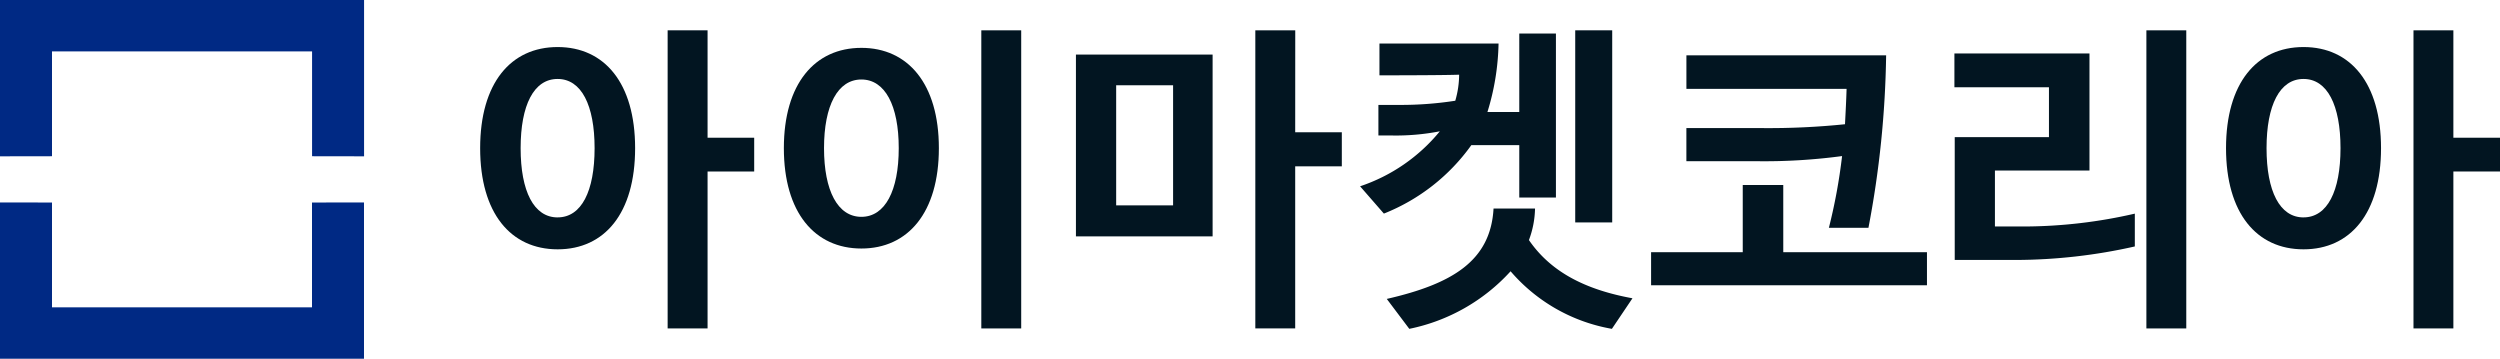 <svg id="그룹_57" data-name="그룹 57" xmlns="http://www.w3.org/2000/svg" xmlns:xlink="http://www.w3.org/1999/xlink" width="173.991" height="24.968" viewBox="0 0 173.991 24.968">
  <defs>
    <clipPath id="clip-path">
      <rect id="사각형_92" data-name="사각형 92" width="173.991" height="24.968" fill="none"/>
    </clipPath>
  </defs>
  <path id="패스_328" data-name="패스 328" d="M75.8,3.316H73.021V24.063H75.8V13.142h3.245V10.791H75.8Z" transform="translate(-26.556 -1.206)" fill="#021521"/>
  <g id="그룹_56" data-name="그룹 56">
    <g id="그룹_55" data-name="그룹 55" clip-path="url(#clip-path)">
      <path id="패스_329" data-name="패스 329" d="M57.909,5.145c-3.267,0-5.394,2.514-5.394,7.039s2.127,7.039,5.394,7.039S63.3,16.71,63.3,12.184s-2.127-7.039-5.395-7.039m0,11.857c-1.656,0-2.573-1.822-2.573-4.818s.917-4.818,2.573-4.818,2.575,1.823,2.575,4.818S59.565,17,57.909,17" transform="translate(-19.098 -1.871)" fill="#021521"/>
      <path id="패스_330" data-name="패스 330" d="M91.127,5.235c-3.241,0-5.395,2.494-5.395,6.981S87.885,19.2,91.127,19.2,96.52,16.7,96.52,12.216s-2.153-6.981-5.393-6.981m0,11.76c-1.643,0-2.6-1.807-2.6-4.779s.954-4.779,2.6-4.779,2.6,1.808,2.6,4.779-.954,4.779-2.6,4.779" transform="translate(-31.178 -1.904)" fill="#021521"/>
      <rect id="사각형_89" data-name="사각형 89" width="2.776" height="20.747" transform="translate(68.296 2.111)" fill="#021521"/>
      <path id="패스_331" data-name="패스 331" d="M117.677,18.621h9.512V5.968h-9.512Zm2.8-10.517h3.962v8.359h-3.962Z" transform="translate(-42.796 -2.17)" fill="#021521"/>
      <path id="패스_332" data-name="패스 332" d="M140.079,3.316H137.3V24.063h2.775V12.784h3.245V10.411h-3.245Z" transform="translate(-49.934 -1.206)" fill="#021521"/>
      <path id="패스_333" data-name="패스 333" d="M156.5,11.434h3.335v3.648h2.551V3.667h-2.551V9.129h-2.216a17.141,17.141,0,0,0,.774-4.764l-8.289,0V6.577s4.471,0,5.546-.045a6.578,6.578,0,0,1-.269,1.813,24.614,24.614,0,0,1-3.85.291h-1.5v2.127h.918a15.923,15.923,0,0,0,3.357-.291,12.147,12.147,0,0,1-5.55,3.827l1.656,1.9a13.668,13.668,0,0,0,6.088-4.767" transform="translate(-54.099 -1.334)" fill="#021521"/>
      <rect id="사각형_90" data-name="사각형 90" width="2.574" height="13.37" transform="translate(109.63 2.11)" fill="#021521"/>
      <path id="패스_334" data-name="패스 334" d="M161.568,25a6.6,6.6,0,0,0,.425-2.193h-2.888c-.2,3.626-2.842,5.237-7.43,6.289l1.567,2.082a13.043,13.043,0,0,0,7.05-4.006,12,12,0,0,0,7.05,4.006l1.432-2.127c-3.29-.6-5.685-1.835-7.206-4.051" transform="translate(-55.16 -8.292)" fill="#021521"/>
      <path id="패스_335" data-name="패스 335" d="M195.594,8.388c-.022.761-.066,1.589-.111,2.462a51.9,51.9,0,0,1-5.686.269h-5.353v2.305h4.95a40.576,40.576,0,0,0,5.886-.358,38.314,38.314,0,0,1-.918,4.991h2.753a68.605,68.605,0,0,0,1.231-12h-13.9V8.388Z" transform="translate(-67.078 -2.204)" fill="#021521"/>
      <path id="패스_336" data-name="패스 336" d="M189.782,20.234h-2.82v4.678h-6.379v2.3h19.2v-2.3h-10Z" transform="translate(-65.673 -7.359)" fill="#021521"/>
      <path id="패스_337" data-name="패스 337" d="M216.578,17.889V13.995h6.58V5.848h-9.4V8.2h6.58v3.469H213.78v8.55h4.275a38,38,0,0,0,8.259-.94V16.995a34.665,34.665,0,0,1-7.61.895Z" transform="translate(-77.738 -2.127)" fill="#021521"/>
      <rect id="사각형_91" data-name="사각형 91" width="2.776" height="20.747" transform="translate(149.381 2.111)" fill="#021521"/>
      <path id="패스_338" data-name="패스 338" d="M248.857,5.145c-3.267,0-5.393,2.514-5.393,7.039s2.127,7.039,5.393,7.039,5.395-2.513,5.395-7.039-2.127-7.039-5.395-7.039m0,11.857c-1.656,0-2.573-1.822-2.573-4.818s.918-4.818,2.573-4.818,2.575,1.823,2.575,4.818S250.514,17,248.857,17" transform="translate(-88.541 -1.871)" fill="#021521"/>
      <path id="패스_339" data-name="패스 339" d="M266.745,10.791V3.317h-2.776V24.063h2.776V13.141h3.245v-2.35Z" transform="translate(-95.999 -1.206)" fill="#021521"/>
      <path id="패스_340" data-name="패스 340" d="M0,0V10.879l3.619-.006V3.579h18.1v7.294l3.619.006V0Z" fill="#002984"/>
      <path id="패스_341" data-name="패스 341" d="M25.333,33.02V22.141l-3.619.006V29.44H3.619V22.147L0,22.141V33.02Z" transform="translate(0 -8.052)" fill="#002984"/>
    </g>
  </g>
</svg>
